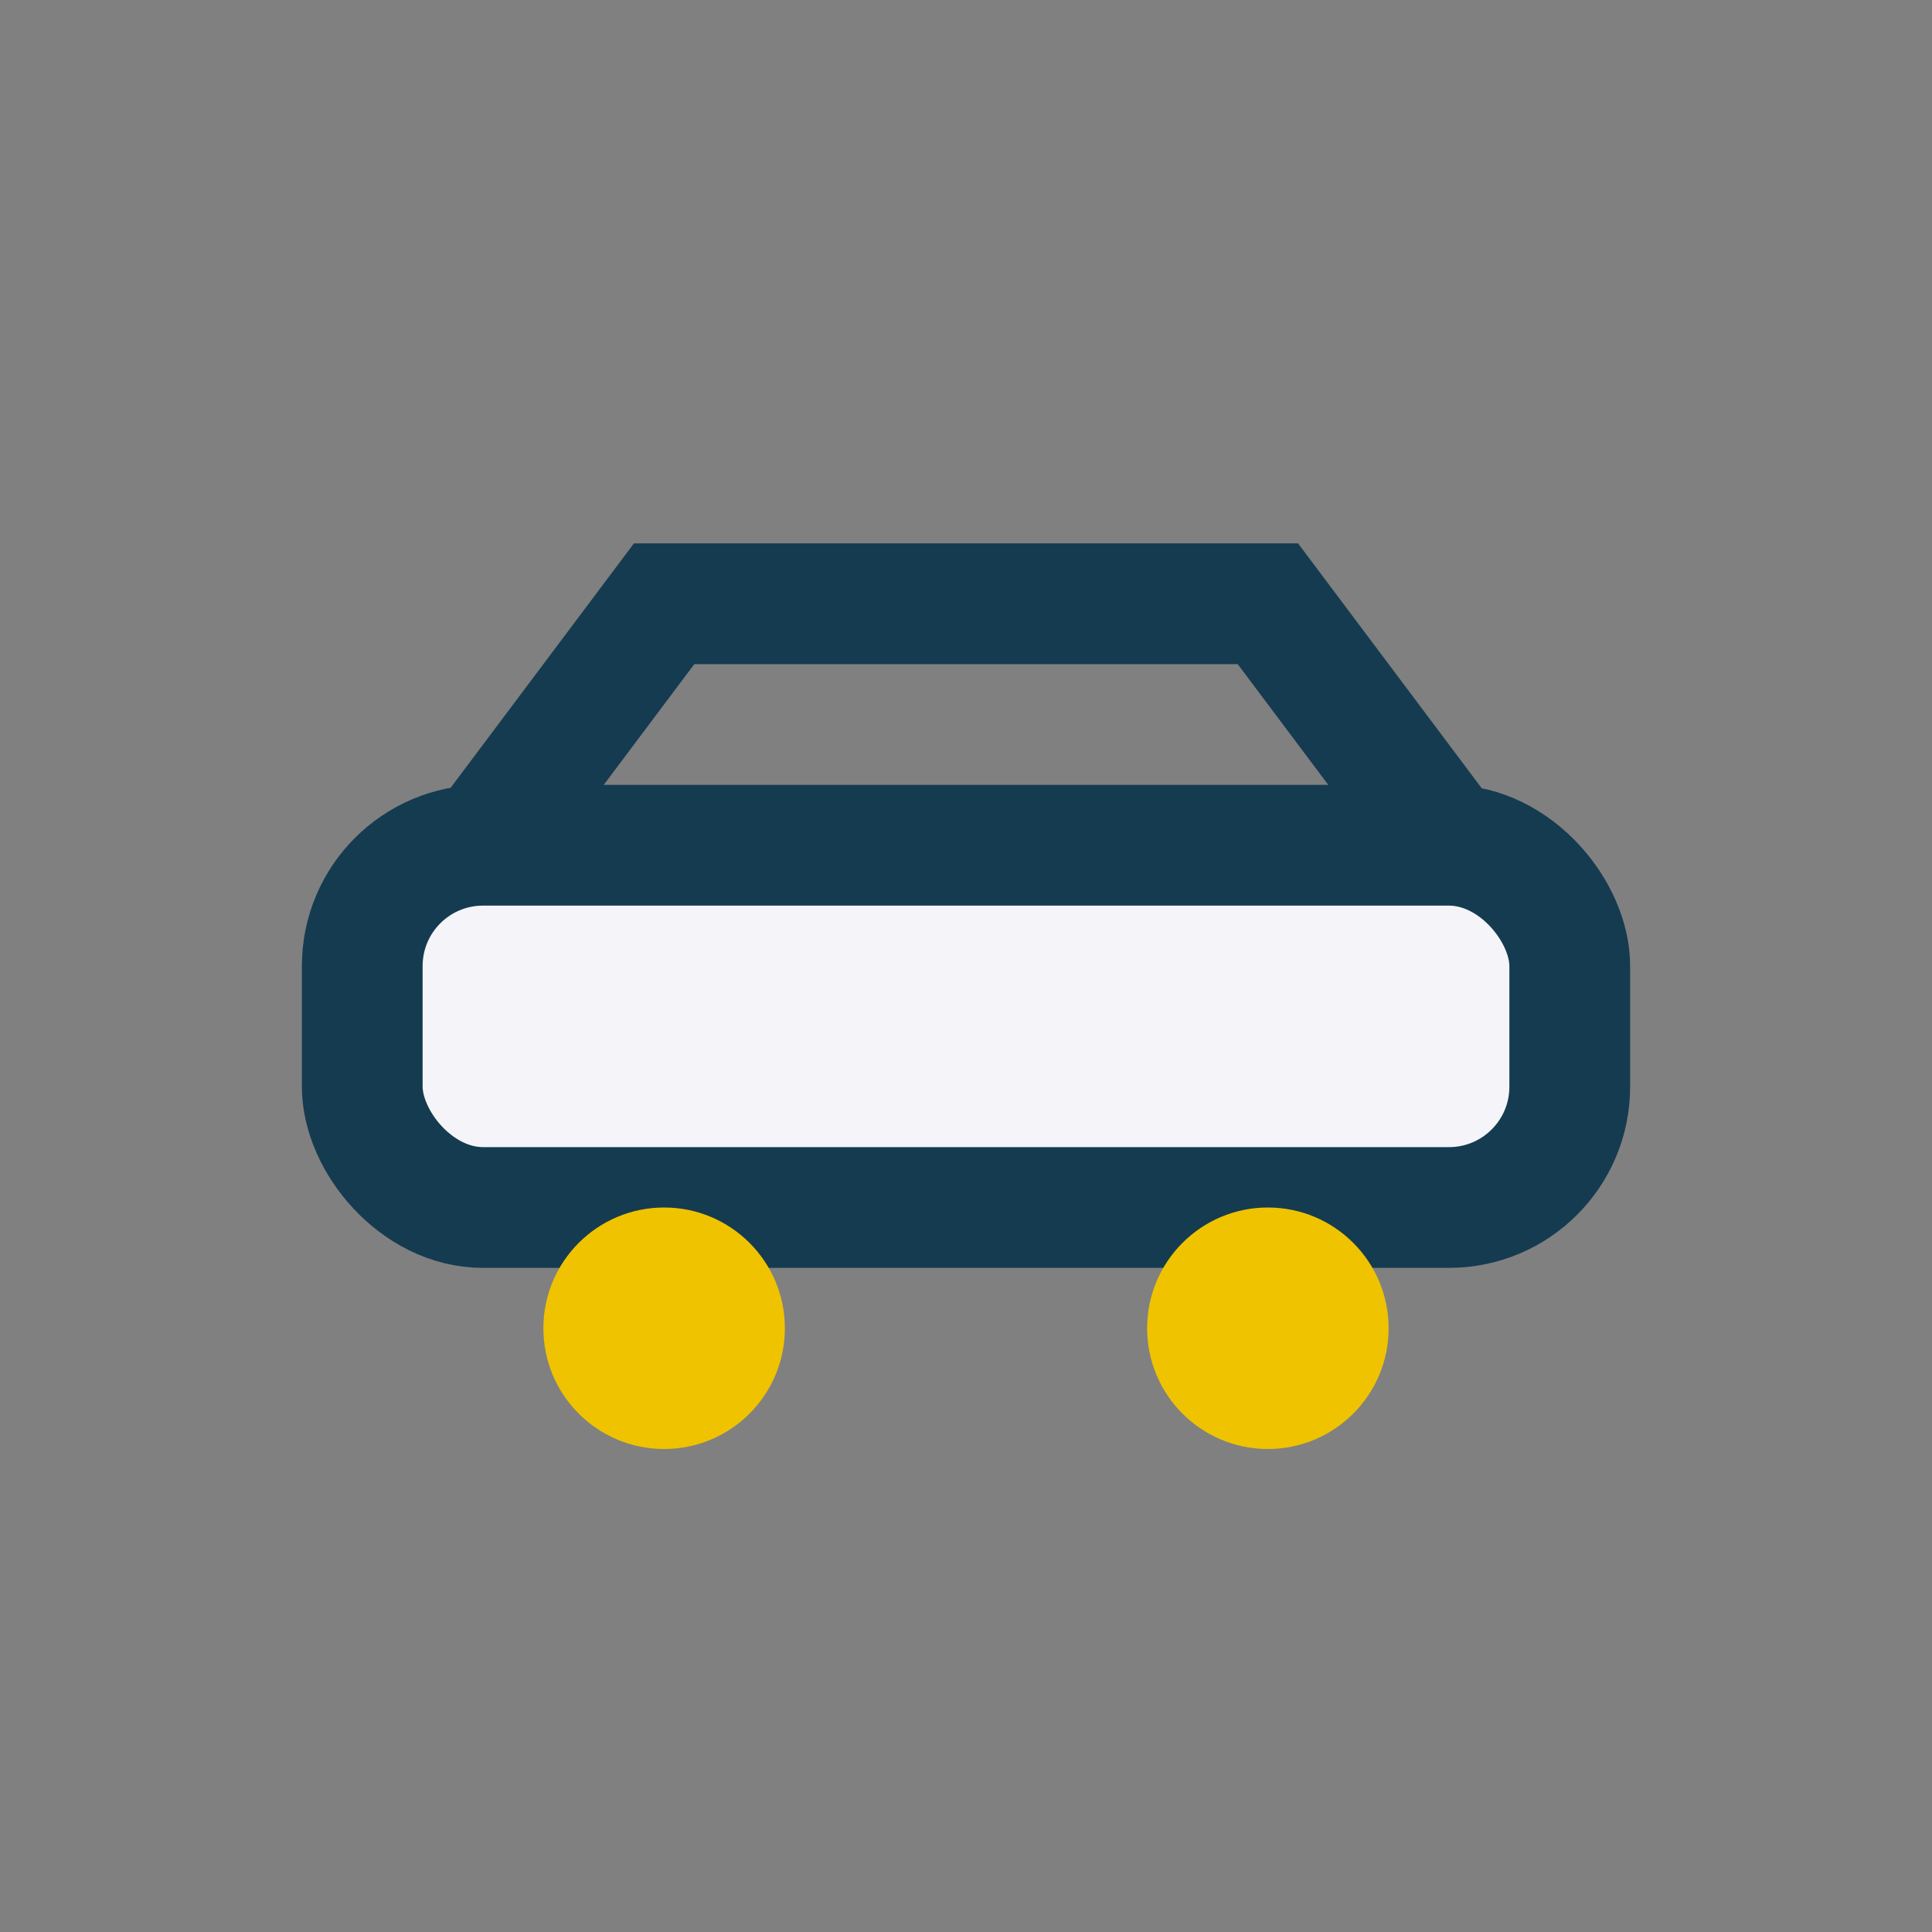 <?xml version="1.0" encoding="UTF-8"?>
<svg xmlns="http://www.w3.org/2000/svg" width="32" height="32" viewBox="0 0 32 32"><rect x="0" y="0" width="32" height="32" fill="#808080" stroke="none"/><rect x="6" y="14" width="20" height="6" rx="2" fill="#F4F4F9" stroke="#153B50" stroke-width="2"/><circle cx="11" cy="22" r="2" fill="#EFC300"/><circle cx="21" cy="22" r="2" fill="#EFC300"/><path d="M8 14l3-4h10l3 4" stroke="#153B50" stroke-width="2" fill="none"/></svg>